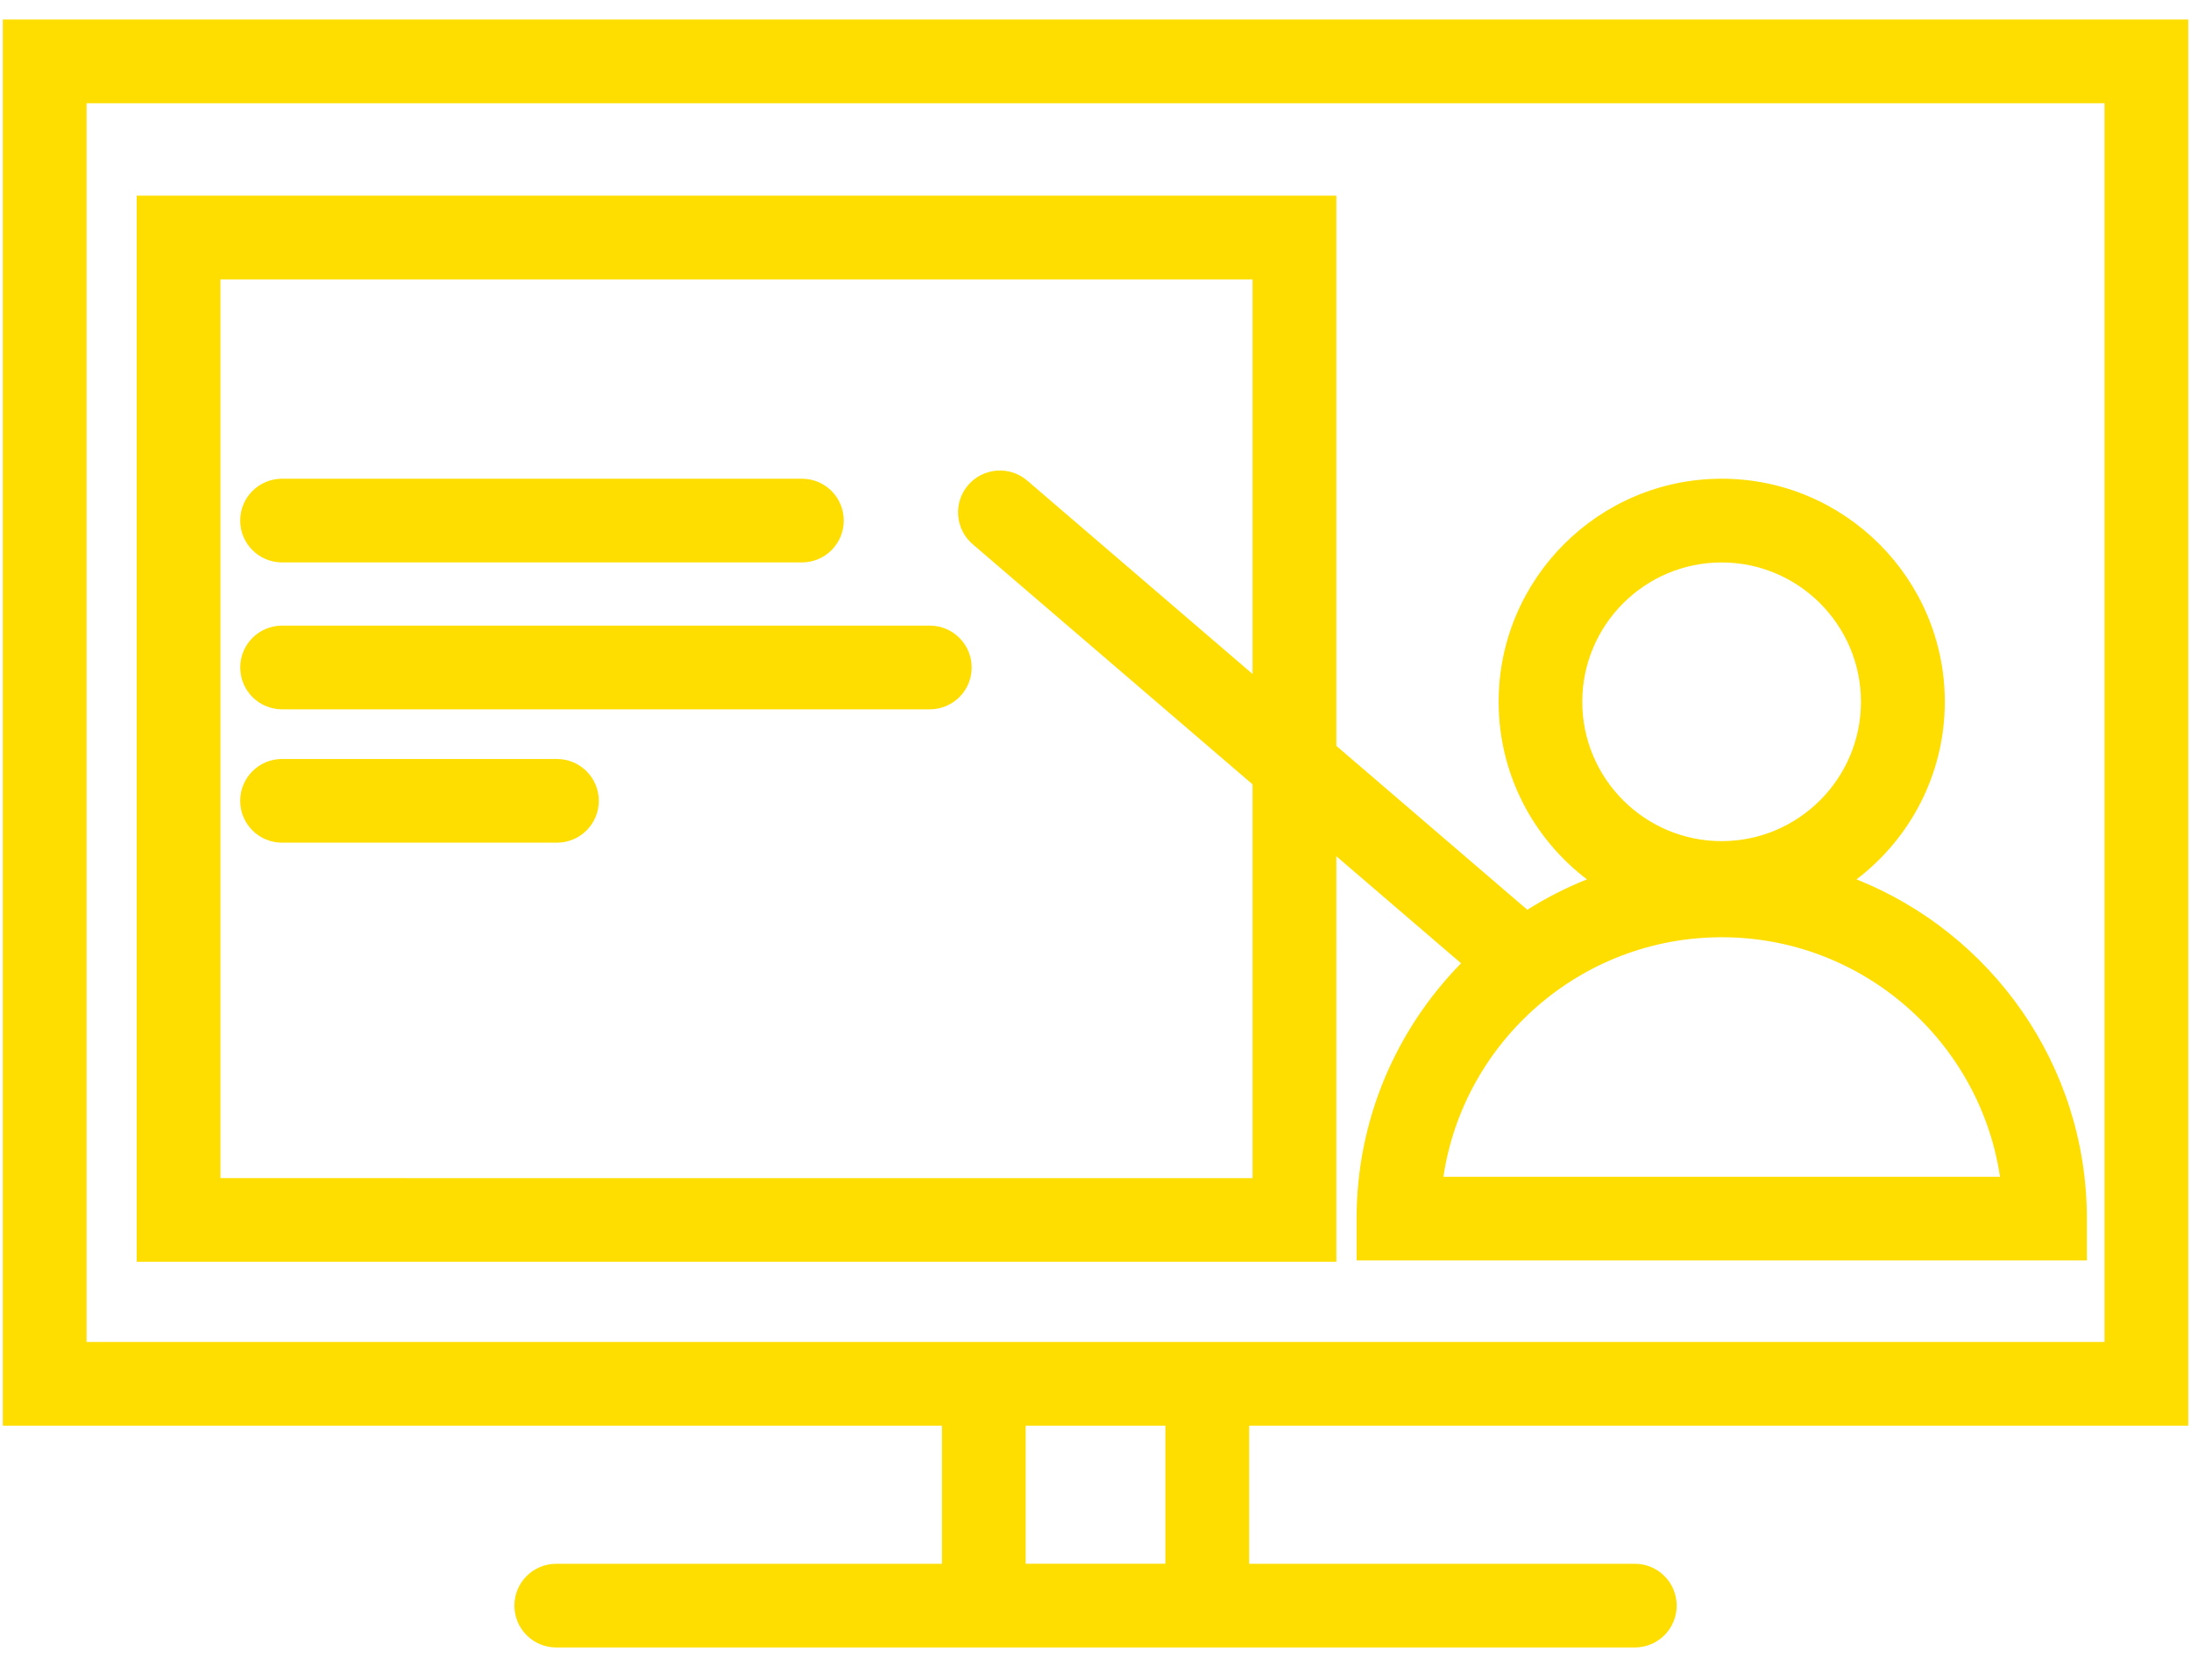 <svg height="46" viewBox="0 0 60 46" width="60" xmlns="http://www.w3.org/2000/svg"><g fill="#fede00" fill-rule="evenodd"><path d="m59.924 39.044v-38.509h-59.847v38.509h25.718v3.781h-10.562c-.634 0-1.146.512-1.146 1.146s.512 1.146 1.146 1.146h29.536c.634 0 1.146-.512 1.146-1.146s-.512-1.146-1.146-1.146h-10.562v-3.781zm-57.554-2.293v-33.923h55.261v33.923zm29.544 6.073h-3.826v-3.781h3.826z"/><path d="m36.595 23.448 3.416 2.932c-1.768 1.804-2.861 4.272-2.861 6.993v1.146h19.998v-1.146c0-4.211-2.616-7.818-6.308-9.291 1.467-1.116 2.418-2.881 2.418-4.863 0-3.368-2.741-6.109-6.109-6.109s-6.109 2.741-6.109 6.109c0 1.982.95 3.747 2.418 4.863-.573.229-1.118.507-1.633.833l-5.23-4.489v-15.068h-32.851v29.198h32.851zm18.174 8.779h-15.242c.555-3.707 3.76-6.56 7.623-6.56 3.857 0 7.064 2.851 7.62 6.56zm-7.623-16.824c2.104 0 3.816 1.712 3.816 3.816 0 2.104-1.712 3.816-3.816 3.816-2.104 0-3.816-1.712-3.816-3.816 0-2.104 1.712-3.816 3.816-3.816zm-41.11 16.86v-24.612h28.265v10.807l-6.17-5.296c-.481-.413-1.205-.357-1.618.122-.413.481-.357 1.205.122 1.618l7.666 6.578v10.784z"/><path d="m7.724 15.402h14.236c.634 0 1.146-.512 1.146-1.146s-.512-1.146-1.146-1.146h-14.236c-.634 0-1.146.512-1.146 1.146 0 .632.512 1.146 1.146 1.146z"/><path d="m25.463 17.133h-17.738c-.634 0-1.146.512-1.146 1.146s.512 1.146 1.146 1.146h17.738c.634 0 1.146-.512 1.146-1.146 0-.632-.515-1.146-1.146-1.146z"/><path d="m15.252 20.785h-7.528c-.634 0-1.146.512-1.146 1.146s.512 1.146 1.146 1.146h7.528c.634 0 1.146-.512 1.146-1.146s-.515-1.146-1.146-1.146z"/></g></svg>